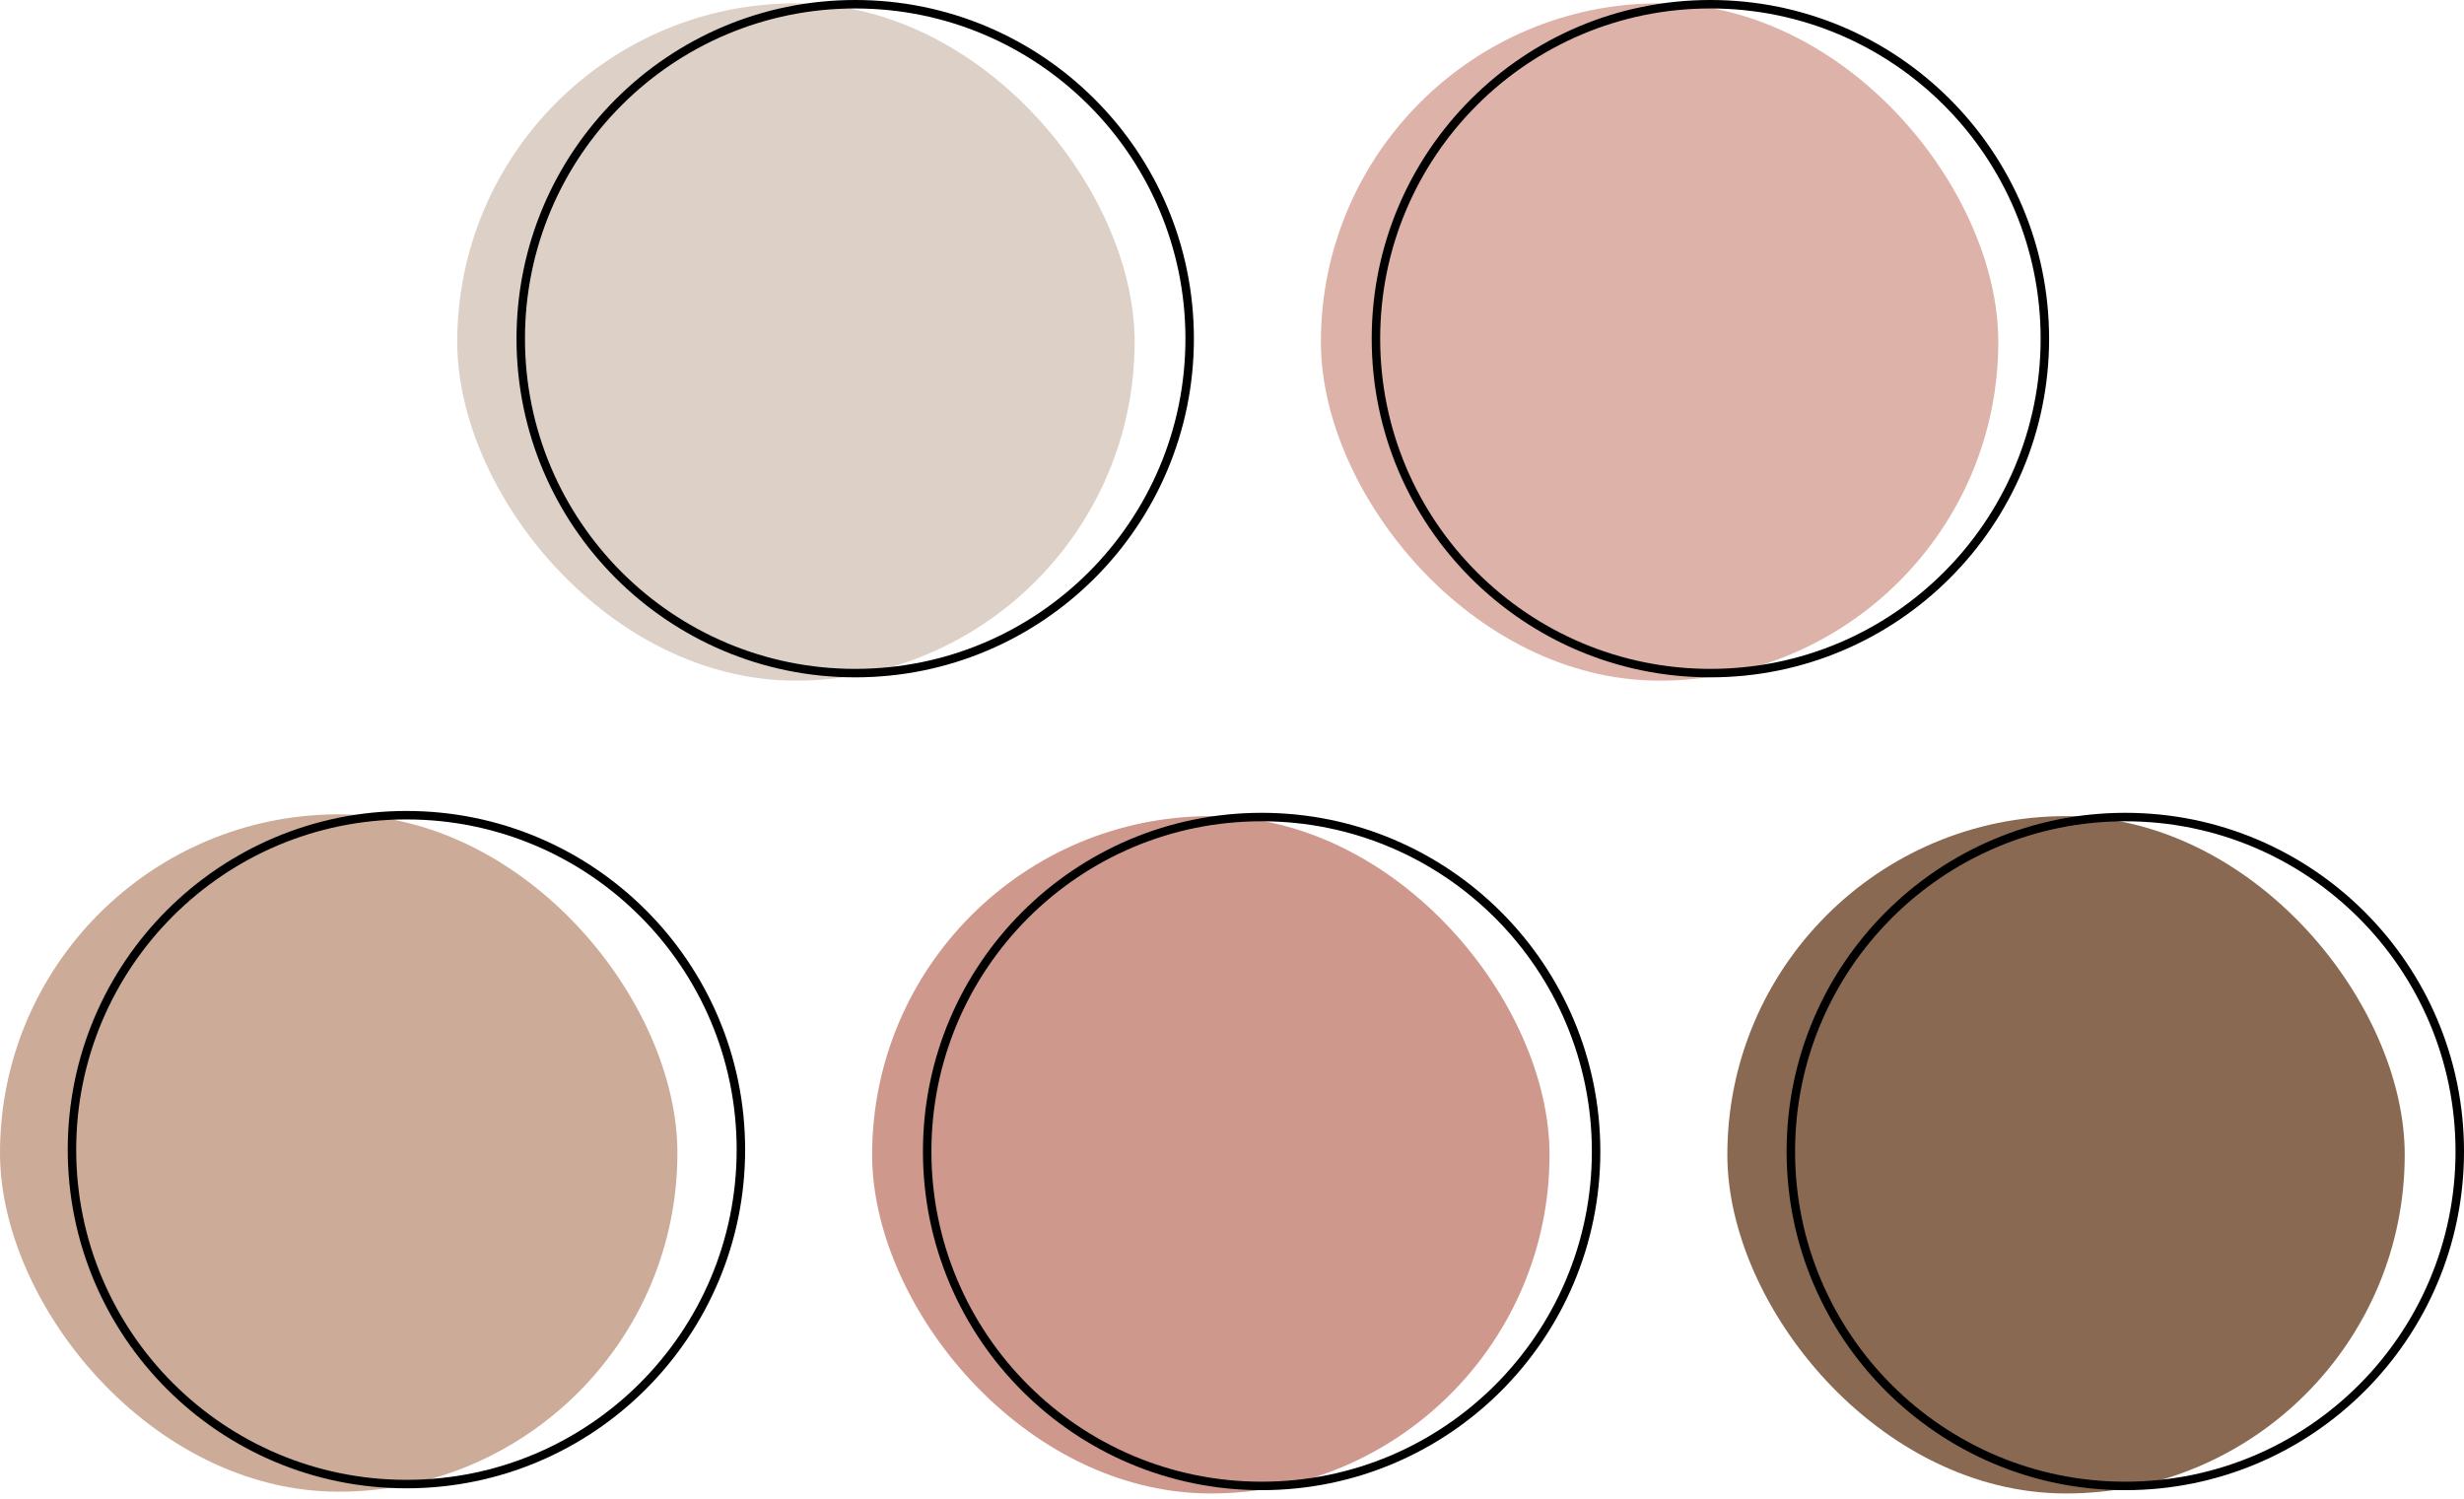 <?xml version="1.0" encoding="UTF-8"?> <svg xmlns="http://www.w3.org/2000/svg" width="291" height="177" viewBox="0 0 291 177" fill="none"><rect y="96.18" width="80" height="80" rx="40" fill="#CCAB99"></rect><circle cx="48" cy="135.781" r="39.5" stroke="black"></circle><rect x="204" y="96.391" width="80" height="80" rx="40" fill="#8A6952"></rect><circle cx="251" cy="136" r="39.5" stroke="black"></circle><rect x="54" y="0.391" width="80" height="80" rx="40" fill="#DDD1C7"></rect><circle cx="101" cy="40" r="39.5" stroke="black"></circle><rect x="156" y="0.391" width="80" height="80" rx="40" fill="#DDB2A8"></rect><circle cx="202" cy="40" r="39.5" stroke="black"></circle><rect x="103" y="96.391" width="80" height="80" rx="40" fill="#CE988D"></rect><circle cx="149" cy="136" r="39.5" stroke="black"></circle></svg> 